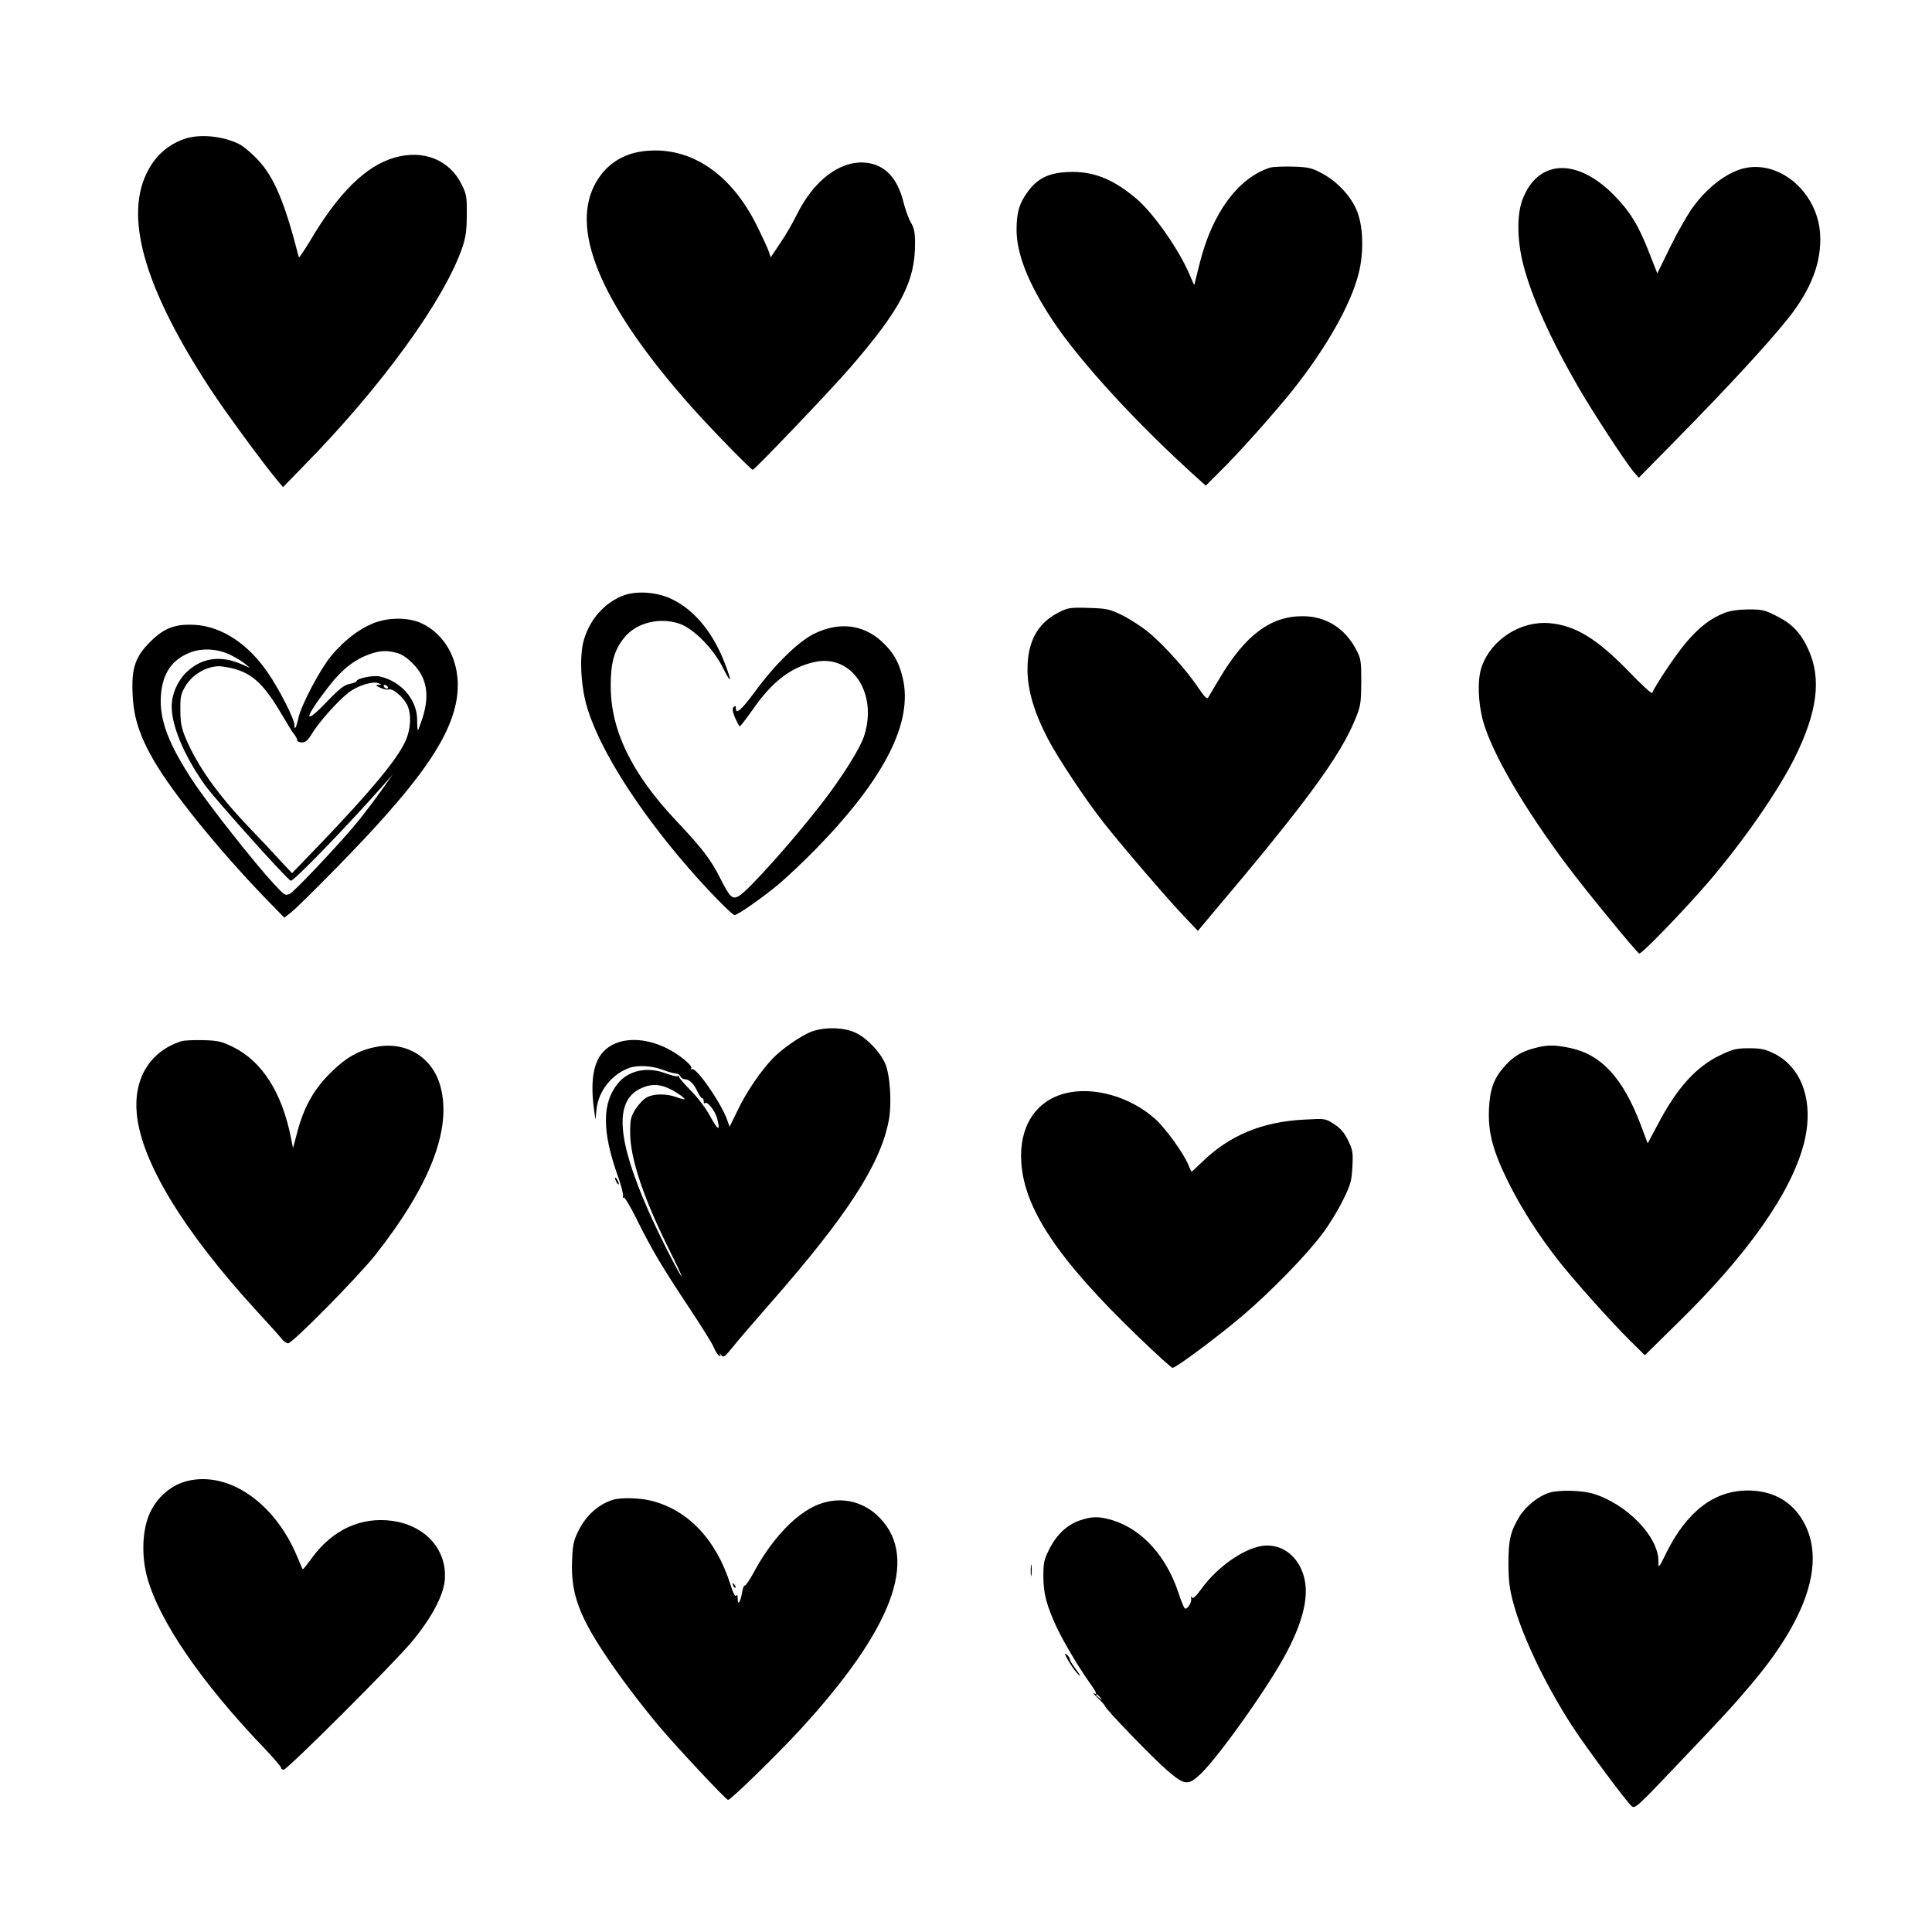 <?xml version="1.0" standalone="no"?>
<!DOCTYPE svg PUBLIC "-//W3C//DTD SVG 20010904//EN"
 "http://www.w3.org/TR/2001/REC-SVG-20010904/DTD/svg10.dtd">
<svg version="1.0" xmlns="http://www.w3.org/2000/svg"
 width="1024pt" height="1024pt" viewBox="0 0 1024 1024"
 preserveAspectRatio="xMidYMid meet">
<g transform="translate(0,1024) scale(0.1,-0.1)"
fill="#000000" stroke="none">
<path d="M985 9506 c-95 -30 -168 -96 -212 -193 -111 -243 2 -616 344 -1138
81 -123 274 -386 348 -475 l35 -42 111 114 c410 417 745 879 840 1158 17 50
23 89 23 170 1 96 -1 110 -27 162 -65 132 -204 187 -358 142 -150 -44 -295
-186 -444 -438 -33 -54 -60 -95 -61 -90 -76 296 -132 429 -222 522 -31 33 -73
67 -92 77 -84 43 -205 56 -285 31z"/>
<path d="M3406 9438 c-116 -15 -206 -80 -258 -185 -123 -251 52 -647 520
-1173 100 -112 312 -330 322 -330 10 0 417 426 515 540 270 313 345 456 345
660 0 59 -5 82 -22 110 -11 19 -29 67 -39 107 -33 133 -101 202 -204 211 -134
11 -273 -95 -363 -278 -20 -41 -59 -109 -87 -149 l-50 -75 -10 30 c-5 16 -35
81 -67 145 -140 278 -360 419 -602 387z"/>
<path d="M6730 9351 c-168 -55 -303 -238 -370 -501 -16 -63 -29 -117 -30 -120
0 -3 -11 20 -23 50 -56 134 -192 329 -284 407 -128 108 -234 148 -367 141
-100 -5 -159 -35 -210 -106 -44 -60 -58 -109 -58 -202 1 -128 63 -284 189
-475 147 -223 460 -563 786 -854 l28 -25 70 70 c99 96 291 312 389 434 181
228 309 454 351 620 30 118 24 261 -13 342 -35 76 -104 148 -181 189 -56 30
-71 33 -157 36 -52 1 -106 -1 -120 -6z"/>
<path d="M9253 9350 c-90 -18 -192 -92 -272 -197 -29 -37 -85 -134 -125 -215
l-72 -147 -42 107 c-57 148 -104 224 -192 312 -196 196 -401 184 -481 -29 -30
-80 -28 -215 4 -341 45 -176 147 -401 297 -660 79 -135 242 -384 287 -439 l29
-33 190 193 c283 288 488 510 602 652 123 155 178 300 169 447 -13 215 -206
387 -394 350z"/>
<path d="M3299 7082 c-98 -40 -174 -127 -205 -236 -25 -88 -15 -254 21 -366
71 -224 268 -533 533 -839 96 -111 232 -251 245 -251 17 0 150 93 237 166 47
40 137 125 200 190 358 368 510 666 455 899 -20 87 -51 140 -115 198 -98 88
-225 102 -355 38 -84 -42 -206 -160 -315 -309 -72 -97 -100 -121 -100 -85 0
13 -3 14 -11 6 -9 -9 -7 -23 7 -57 11 -25 22 -46 25 -46 3 0 35 41 70 91 103
148 203 224 330 251 194 40 331 -165 260 -390 -20 -65 -113 -214 -219 -352
-157 -204 -399 -474 -447 -500 -34 -18 -47 -5 -97 94 -50 100 -97 161 -236
308 -236 251 -347 481 -345 718 0 119 20 188 74 253 64 77 186 107 291 71 75
-26 180 -133 230 -234 44 -87 49 -80 13 16 -62 165 -158 285 -277 345 -81 42
-196 50 -269 21z"/>
<path d="M5613 6995 c-115 -58 -169 -158 -167 -310 1 -105 37 -225 107 -359
53 -102 202 -327 298 -448 95 -121 337 -403 427 -497 l71 -75 71 85 c498 588
685 843 764 1039 28 69 30 85 31 195 0 112 -2 124 -27 172 -60 114 -161 177
-283 177 -170 1 -305 -100 -442 -331 -29 -48 -56 -94 -60 -101 -6 -9 -20 6
-50 50 -57 88 -181 226 -261 293 -37 31 -101 73 -142 93 -69 34 -83 37 -180
40 -97 3 -109 1 -157 -23z"/>
<path d="M9139 6991 c-72 -28 -134 -76 -202 -156 -53 -62 -168 -234 -180 -268
-2 -6 -57 44 -122 112 -171 176 -284 245 -420 258 -153 14 -309 -84 -361 -229
-24 -65 -21 -187 6 -288 47 -171 219 -466 454 -778 105 -139 356 -444 374
-456 11 -6 237 228 367 379 187 219 363 473 454 652 124 248 147 425 75 582
-39 86 -86 135 -166 175 -64 33 -78 36 -152 36 -53 -1 -97 -7 -127 -19z"/>
<path d="M1977 6936 c-78 -32 -156 -93 -223 -174 -59 -72 -158 -260 -173 -330
-11 -50 -21 -66 -21 -33 0 31 -81 190 -142 278 -104 151 -243 242 -383 251
-104 6 -163 -15 -236 -87 -82 -81 -103 -141 -96 -281 5 -124 37 -221 114 -354
100 -171 338 -465 583 -720 l107 -110 39 31 c22 17 127 121 234 230 417 425
592 665 636 874 39 183 -34 355 -181 425 -70 33 -177 33 -258 0z m-752 -169
c28 -14 61 -34 75 -46 l25 -21 -48 21 c-112 48 -213 31 -292 -47 -46 -47 -75
-115 -75 -179 0 -105 69 -266 177 -417 54 -75 434 -499 454 -506 14 -6 307
298 492 508 l48 55 -42 -60 c-56 -80 -126 -171 -168 -220 -103 -121 -310 -339
-333 -351 -26 -13 -28 -12 -89 54 -100 108 -338 410 -417 528 -138 206 -189
339 -179 470 9 115 57 186 153 225 66 26 151 21 219 -14z m880 12 c26 -7 56
-28 85 -58 72 -74 88 -162 50 -285 -12 -36 -23 -66 -25 -66 -2 0 -4 24 -4 54
0 108 -85 206 -200 231 -34 7 -121 -11 -121 -25 0 -4 -16 -11 -37 -15 -28 -5
-55 -26 -124 -98 -126 -131 -117 -82 17 89 66 86 136 140 214 167 54 19 91 21
145 6z m-866 -83 c102 -28 162 -85 257 -247 27 -46 55 -92 64 -102 8 -10 15
-23 15 -30 0 -7 11 -12 25 -12 19 0 32 11 55 49 37 60 134 169 191 214 47 37
128 63 159 51 20 -8 20 -8 0 -9 -16 -1 -14 -4 10 -15 17 -8 37 -12 46 -9 21 6
75 -39 96 -80 25 -48 21 -132 -9 -196 -45 -97 -180 -260 -445 -537 l-155 -161
-62 66 c-33 37 -111 119 -171 182 -163 171 -269 321 -332 470 -21 51 -27 82
-27 145 -1 70 2 86 26 127 37 62 108 105 178 107 14 0 49 -6 79 -13z m816 -96
c3 -5 2 -10 -4 -10 -5 0 -13 5 -16 10 -3 6 -2 10 4 10 5 0 13 -4 16 -10z"/>
<path d="M4298 4771 c-55 -22 -159 -94 -204 -143 -63 -66 -137 -175 -181 -266
l-46 -94 -12 34 c-32 92 -166 285 -188 271 -5 -3 -7 -1 -3 5 8 14 -64 73 -130
106 -128 64 -264 58 -335 -17 -55 -57 -71 -160 -50 -312 l7 -50 6 58 c11 95
80 182 171 216 44 17 122 13 179 -9 29 -11 61 -20 71 -20 10 0 20 -7 23 -15 4
-8 14 -15 23 -15 24 -1 46 -21 66 -62 9 -21 21 -38 26 -38 5 0 9 -8 9 -17 0
-9 3 -14 6 -10 12 12 52 -37 64 -78 20 -73 7 -70 -35 7 -23 43 -66 100 -104
138 -35 36 -64 69 -62 73 1 5 -2 6 -7 3 -5 -3 -32 4 -61 14 -97 38 -197 18
-254 -50 -87 -103 -87 -257 -2 -494 18 -50 30 -98 27 -106 -2 -8 -1 -11 4 -7
4 4 38 -52 74 -126 79 -158 126 -237 275 -462 62 -93 120 -186 128 -206 8 -20
21 -40 28 -44 8 -6 10 -4 5 6 -4 8 -1 7 6 -3 13 -15 18 -11 60 40 25 32 116
138 203 237 404 461 580 732 625 963 18 88 8 244 -18 304 -29 65 -97 136 -157
164 -63 30 -167 32 -237 5z m-762 -296 c38 -16 97 -55 92 -61 -2 -2 -22 3 -43
11 -53 19 -119 19 -156 -1 -17 -8 -43 -36 -60 -62 -26 -41 -29 -54 -29 -126 0
-136 71 -348 211 -628 39 -79 67 -138 61 -133 -15 16 -124 230 -174 345 -167
377 -182 580 -48 648 51 26 96 28 146 7z"/>
<path d="M960 4721 c-166 -54 -253 -198 -235 -385 24 -254 248 -622 636 -1045
63 -68 122 -134 132 -147 10 -13 25 -24 34 -24 23 0 370 352 462 468 290 368
406 667 346 892 -40 152 -176 239 -332 213 -98 -17 -168 -56 -254 -142 -87
-87 -139 -180 -174 -314 l-22 -82 -12 60 c-48 237 -153 400 -306 476 -60 29
-79 34 -159 36 -50 1 -102 -1 -116 -6z"/>
<path d="M8131 4684 c-68 -18 -109 -43 -156 -95 -57 -64 -78 -120 -83 -225 -6
-125 20 -223 102 -389 68 -137 157 -276 261 -410 80 -103 290 -338 388 -434
l75 -74 177 174 c369 361 599 689 666 948 55 214 -6 400 -156 476 -49 24 -69
29 -135 29 -67 0 -86 -5 -151 -36 -129 -61 -232 -175 -334 -371 l-52 -97 -37
99 c-94 247 -208 371 -372 406 -85 18 -124 18 -193 -1z"/>
<path d="M5642 4444 c-155 -41 -241 -178 -229 -363 15 -248 195 -517 620 -926
94 -91 176 -165 182 -165 18 0 250 173 376 281 143 122 334 317 418 430 35 46
84 126 109 178 41 82 46 103 50 177 4 76 2 89 -23 140 -20 41 -40 64 -74 86
-46 30 -47 30 -156 24 -225 -11 -398 -83 -545 -226 -28 -27 -53 -50 -54 -50
-2 0 -9 15 -16 33 -25 62 -121 196 -178 247 -133 119 -331 174 -480 134z"/>
<path d="M3260 3995 c0 -5 5 -17 10 -25 5 -8 10 -10 10 -5 0 6 -5 17 -10 25
-5 8 -10 11 -10 5z"/>
<path d="M995 2391 c-100 -24 -183 -105 -215 -208 -27 -87 -27 -204 0 -303 64
-232 287 -558 622 -907 48 -51 88 -97 88 -103 0 -5 6 -10 13 -10 20 0 584 563
681 680 102 123 164 239 173 321 16 161 -99 293 -277 318 -165 23 -316 -46
-425 -194 -26 -36 -49 -64 -50 -63 -2 2 -15 32 -30 68 -118 284 -362 453 -580
401z"/>
<path d="M8214 2329 c-59 -17 -127 -72 -162 -129 -47 -80 -57 -121 -57 -250 1
-93 6 -133 27 -210 50 -182 173 -437 315 -655 73 -111 280 -390 310 -417 18
-17 27 -9 249 225 259 272 289 305 396 432 302 360 390 664 253 872 -62 94
-159 143 -281 143 -178 0 -322 -110 -431 -328 -43 -87 -43 -87 -43 -46 0 131
-170 305 -349 358 -59 17 -176 20 -227 5z"/>
<path d="M3250 2291 c-79 -24 -145 -84 -186 -168 -24 -49 -29 -73 -32 -159 -6
-163 34 -280 168 -483 73 -111 182 -257 287 -383 90 -108 361 -398 372 -398
14 0 259 239 376 366 494 536 637 911 429 1128 -105 110 -262 125 -395 36 -99
-65 -198 -182 -276 -328 -22 -39 -42 -69 -46 -66 -3 3 -9 -11 -13 -32 -9 -55
-23 -77 -24 -39 0 19 -3 25 -8 18 -5 -8 -17 14 -31 60 -75 236 -222 392 -416
442 -62 16 -162 19 -205 6z"/>
<path d="M5722 2181 c-67 -23 -124 -77 -162 -155 -26 -51 -30 -70 -30 -141 0
-89 17 -155 71 -271 35 -74 117 -213 173 -291 38 -53 44 -68 24 -58 -7 4 3 -8
22 -26 19 -18 35 -36 35 -39 0 -14 253 -276 333 -345 91 -78 109 -80 176 -17
100 97 365 470 457 647 100 190 125 334 75 440 -40 88 -122 135 -209 121 -99
-16 -235 -112 -317 -224 -31 -43 -47 -58 -53 -49 -6 8 -7 7 -4 -4 6 -19 -20
-62 -33 -54 -5 3 -20 40 -34 83 -65 195 -192 335 -348 384 -74 22 -108 22
-176 -1z m109 -938 c13 -16 12 -17 -3 -4 -10 7 -18 15 -18 17 0 8 8 3 21 -13z"/>
<path d="M5463 1915 c0 -27 2 -38 4 -22 2 15 2 37 0 50 -2 12 -4 0 -4 -28z"/>
<path d="M3886 1837 c3 -10 9 -15 12 -12 3 3 0 11 -7 18 -10 9 -11 8 -5 -6z"/>
<path d="M5659 1444 c13 -23 34 -55 48 -70 29 -34 20 -13 -14 32 -13 17 -23
36 -23 41 0 6 -8 17 -17 24 -12 10 -11 3 6 -27z"/>
</g>
</svg>
